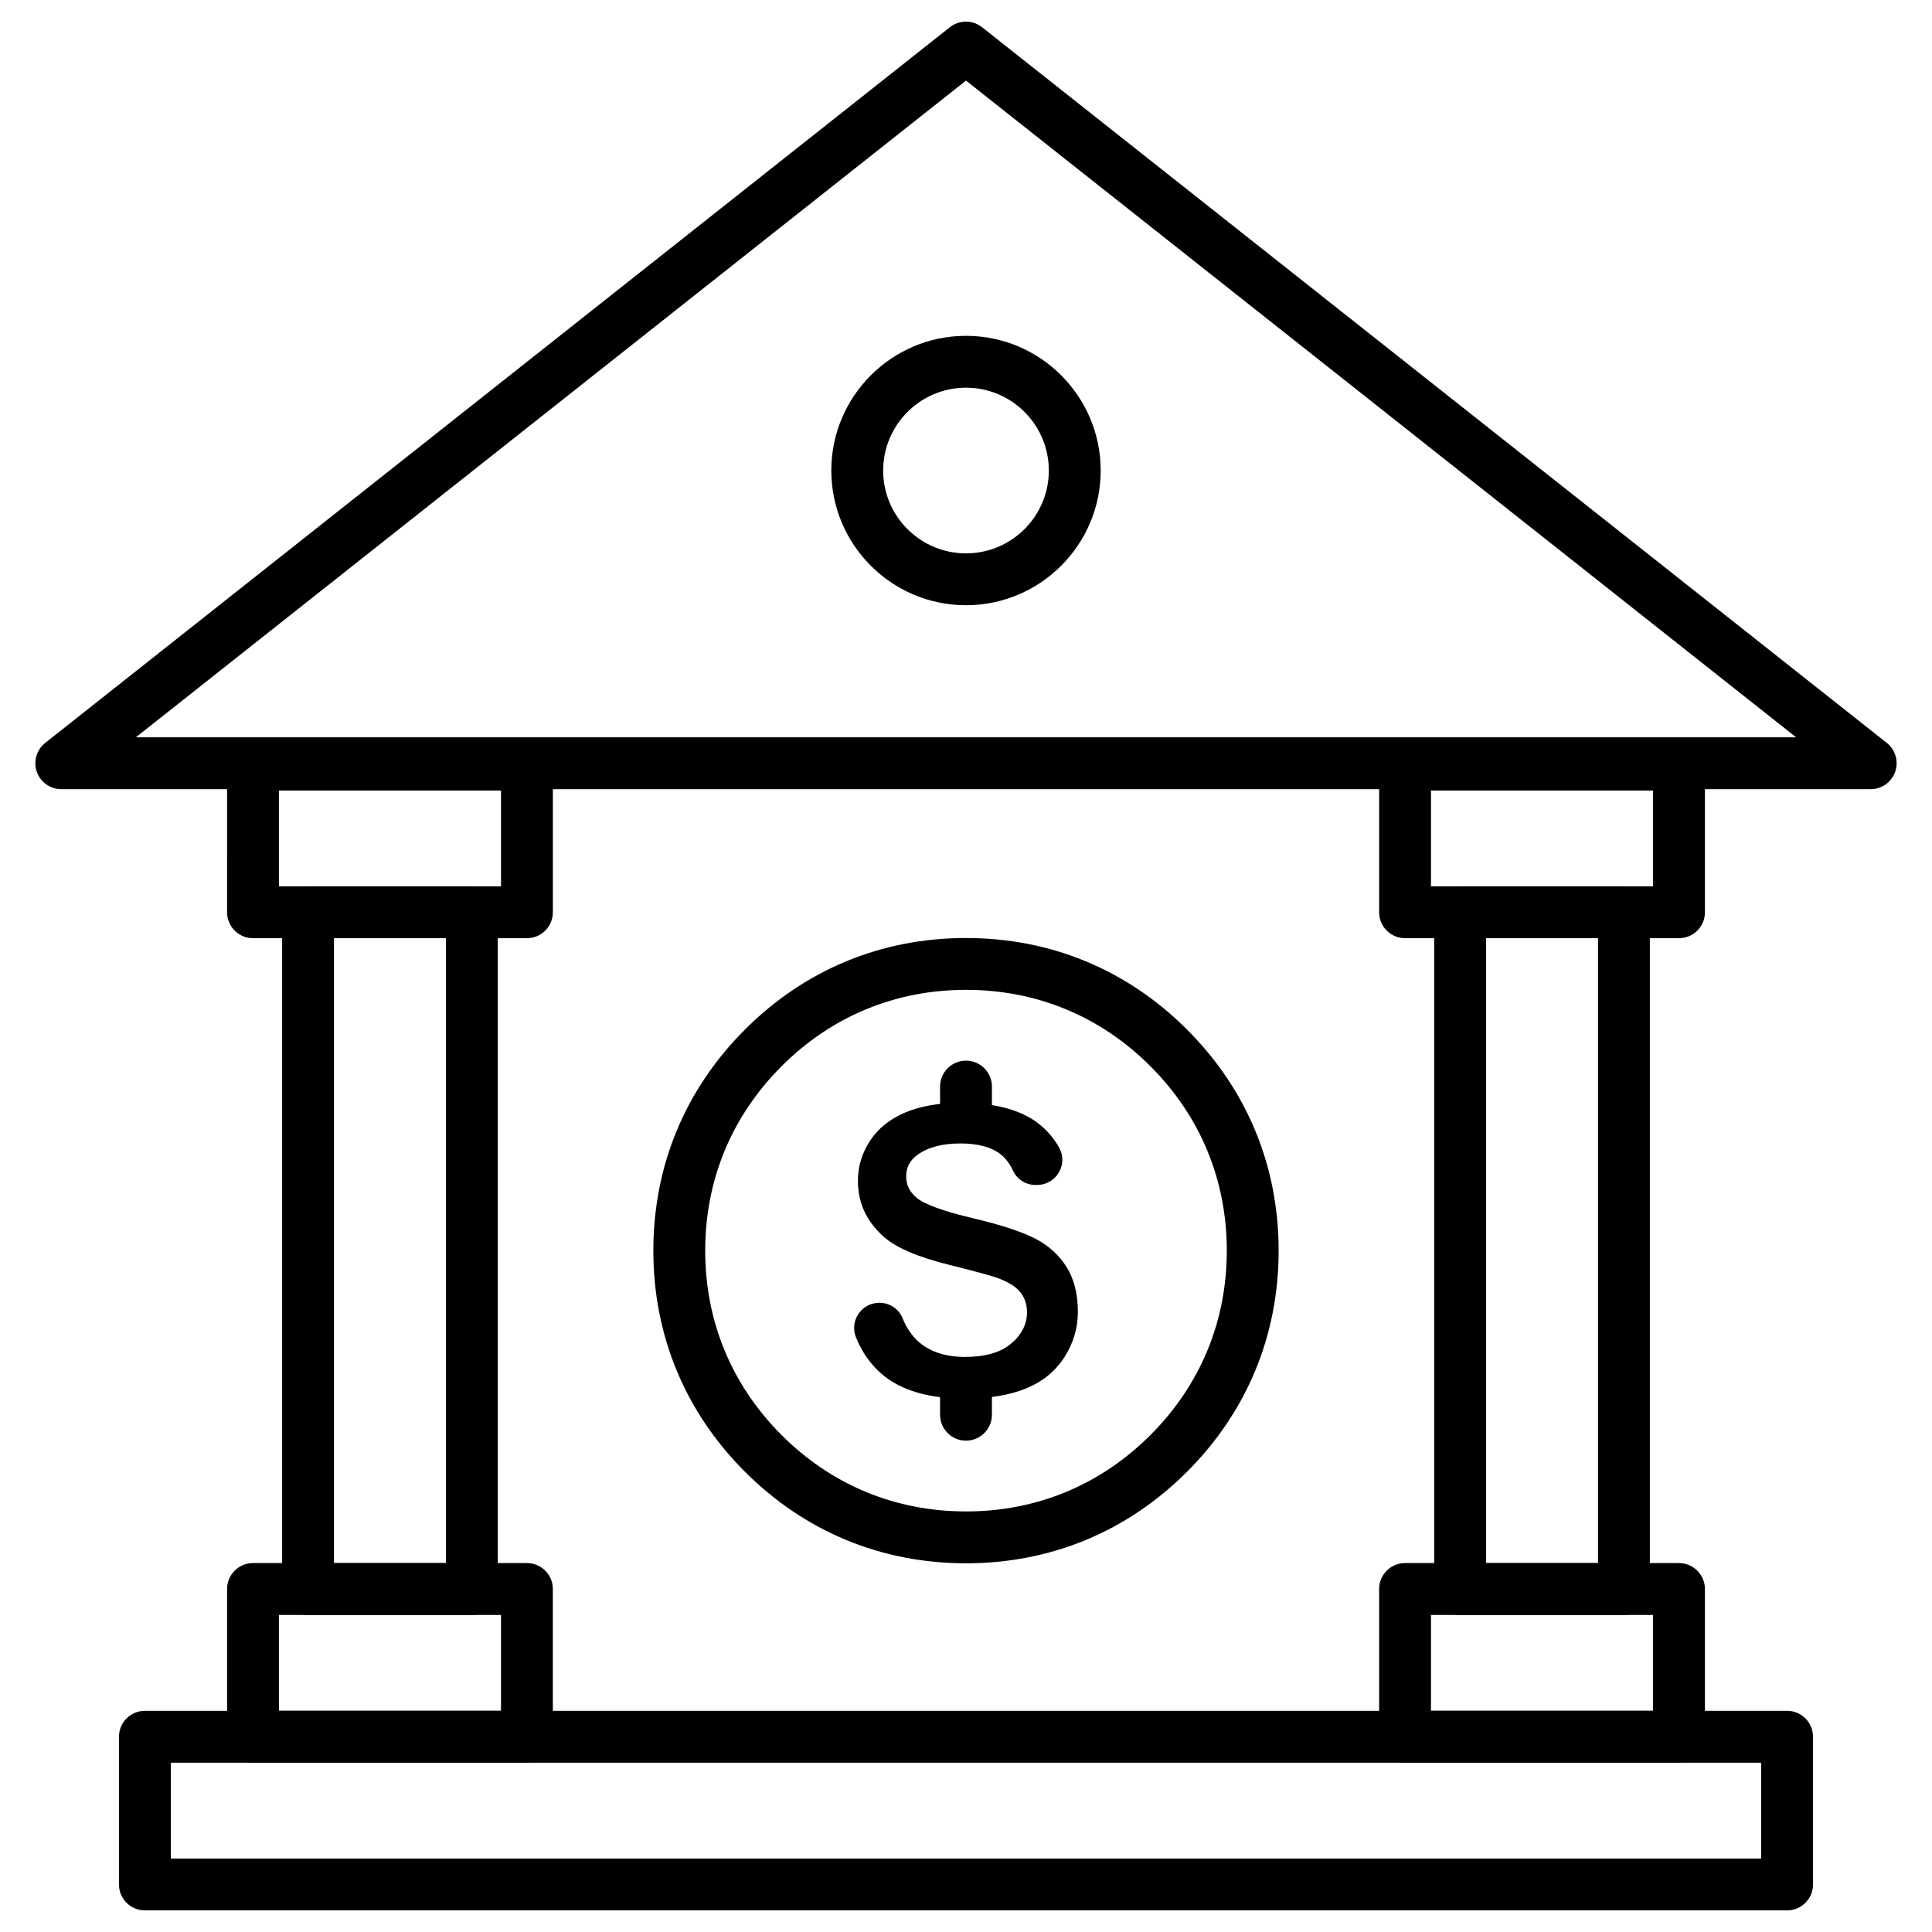 <?xml version="1.0" encoding="UTF-8"?>
<!-- Uploaded to: ICON Repo, www.iconrepo.com, Generator: ICON Repo Mixer Tools -->
<svg fill="#000000" width="800px" height="800px" version="1.1" viewBox="144 144 512 512" xmlns="http://www.w3.org/2000/svg">
 <g>
  <path d="m639.76 353.14h-479.52c-2.926 0-5.527-1.852-6.488-4.613-0.961-2.762-0.066-5.828 2.227-7.644l239.75-189.67c2.5-1.977 6.027-1.977 8.523 0l239.76 189.66c2.293 1.812 3.188 4.883 2.227 7.644-0.957 2.766-3.562 4.617-6.484 4.617zm-459.76-13.742h440l-220-174.04z"/>
  <path d="m283.64 392.63h-72.594c-3.793 0-6.871-3.074-6.871-6.871l0.004-39.141c0-3.793 3.074-6.871 6.871-6.871h72.594c3.793 0 6.871 3.074 6.871 6.871v39.145c-0.004 3.793-3.082 6.867-6.875 6.867zm-65.723-13.738h58.852v-25.402h-58.852z"/>
  <path d="m283.64 611.12h-72.594c-3.793 0-6.871-3.074-6.871-6.871v-39.145c0-3.793 3.074-6.871 6.871-6.871h72.594c3.793 0 6.871 3.074 6.871 6.871v39.145c0 3.793-3.078 6.871-6.871 6.871zm-65.723-13.742h58.852v-25.402h-58.852z"/>
  <path d="m269.05 571.98h-43.414c-3.793 0-6.871-3.074-6.871-6.871l0.004-179.34c0-3.793 3.074-6.871 6.871-6.871h43.41c3.793 0 6.871 3.074 6.871 6.871v179.35c0 3.793-3.078 6.867-6.871 6.867zm-36.543-13.738h29.672v-165.61h-29.672z"/>
  <path d="m574.36 571.98h-43.414c-3.793 0-6.871-3.074-6.871-6.871v-179.34c0-3.793 3.074-6.871 6.871-6.871h43.414c3.793 0 6.871 3.074 6.871 6.871v179.35c0 3.793-3.078 6.867-6.871 6.867zm-36.543-13.738h29.672v-165.61h-29.672z"/>
  <path d="m588.95 392.63h-72.594c-3.793 0-6.871-3.074-6.871-6.871v-39.141c0-3.793 3.074-6.871 6.871-6.871h72.594c3.793 0 6.871 3.074 6.871 6.871v39.145c0 3.793-3.078 6.867-6.871 6.867zm-65.723-13.738h58.852v-25.402h-58.852z"/>
  <path d="m588.95 611.12h-72.594c-3.793 0-6.871-3.074-6.871-6.871v-39.145c0-3.793 3.074-6.871 6.871-6.871h72.594c3.793 0 6.871 3.074 6.871 6.871v39.145c0 3.793-3.078 6.871-6.871 6.871zm-65.723-13.742h58.852v-25.402h-58.852z"/>
  <path d="m617.6 650.27h-435.2c-3.793 0-6.871-3.074-6.871-6.871v-39.145c0-3.793 3.074-6.871 6.871-6.871h435.2c3.793 0 6.871 3.074 6.871 6.871v39.148c0 3.793-3.074 6.867-6.871 6.867zm-428.33-13.738h421.46v-25.402h-421.46z"/>
  <path d="m400 304.39c-19.68 0-35.695-16.012-35.695-35.695 0-19.68 16.012-35.695 35.695-35.695 19.68 0 35.695 16.012 35.695 35.695-0.004 19.68-16.016 35.695-35.695 35.695zm0-57.648c-12.105 0-21.953 9.848-21.953 21.953 0 12.105 9.848 21.953 21.953 21.953s21.953-9.848 21.953-21.953c0-12.105-9.848-21.953-21.953-21.953z"/>
  <path d="m400 558.29c-22.453 0-42.711-8.391-58.586-24.266s-24.27-36.137-24.27-58.586c0-22.453 8.391-42.711 24.266-58.586s36.137-24.27 58.586-24.27c22.453 0 42.711 8.391 58.586 24.266s24.27 36.137 24.27 58.586c0 22.453-8.391 42.711-24.266 58.586-15.875 15.879-36.137 24.27-58.586 24.27zm0-151.97c-18.727 0-35.629 7-48.871 20.242-13.242 13.242-20.242 30.141-20.242 48.871 0 18.727 7 35.629 20.242 48.871 13.242 13.242 30.141 20.242 48.871 20.242 18.727 0 35.629-7 48.871-20.242 13.242-13.242 20.242-30.141 20.242-48.871 0-18.727-7-35.629-20.242-48.871-13.246-13.242-30.145-20.242-48.871-20.242z"/>
  <path d="m426.71 479.86c-1.957-3.16-4.707-5.688-8.18-7.516-3.566-1.879-9.191-3.731-16.715-5.508-7.793-1.84-12.812-3.672-14.922-5.441-1.844-1.551-2.742-3.379-2.742-5.59 0-2.426 0.969-4.305 2.965-5.746 2.769-2.012 6.602-3.031 11.395-3.031 4.668 0 8.254 0.965 10.664 2.875 1.348 1.066 2.445 2.516 3.269 4.305 1.109 2.418 3.602 3.945 6.328 3.824l0.355-0.016c2.32-0.102 4.391-1.375 5.535-3.402 1.133-2.004 1.152-4.398 0.059-6.406-1.176-2.156-2.758-4.109-4.707-5.797-4.711-4.086-11.891-6.156-21.348-6.156-5.809 0-10.82 0.883-14.891 2.621-4.008 1.711-7.109 4.223-9.227 7.473-2.117 3.254-3.191 6.793-3.191 10.523 0 5.887 2.227 10.742 6.801 14.844 3.246 2.91 9.059 5.418 17.273 7.453 6.652 1.656 10.809 2.777 12.695 3.43 2.918 1.035 4.934 2.254 6.156 3.715 1.25 1.496 1.883 3.32 1.883 5.426 0 3.207-1.434 6.027-4.258 8.383-2.766 2.309-6.859 3.477-12.176 3.477-5.039 0-9.121-1.309-12.133-3.883-1.852-1.586-3.34-3.731-4.414-6.383-1.008-2.481-3.418-4.082-6.137-4.082-0.219 0-0.438 0.012-0.652 0.031-2.117 0.207-3.965 1.367-5.074 3.184-1.09 1.781-1.277 3.91-0.516 5.836 1.559 3.938 3.852 7.227 6.809 9.777 5.043 4.352 12.434 6.559 21.961 6.559 6.586 0 12.145-0.926 16.523-2.758 4.297-1.797 7.668-4.574 10.008-8.258 2.352-3.695 3.543-7.715 3.543-11.941 0-4.691-0.988-8.668-2.941-11.82z"/>
  <path d="m400 444.48c-3.793 0-6.871-3.074-6.871-6.871v-5.656c0-3.793 3.074-6.871 6.871-6.871 3.793 0 6.871 3.074 6.871 6.871v5.656c0 3.797-3.078 6.871-6.871 6.871z"/>
  <path d="m400 525.79c-3.793 0-6.871-3.074-6.871-6.871v-5.656c0-3.793 3.074-6.871 6.871-6.871 3.793 0 6.871 3.074 6.871 6.871v5.656c0 3.797-3.078 6.871-6.871 6.871z"/>
 </g>
</svg>